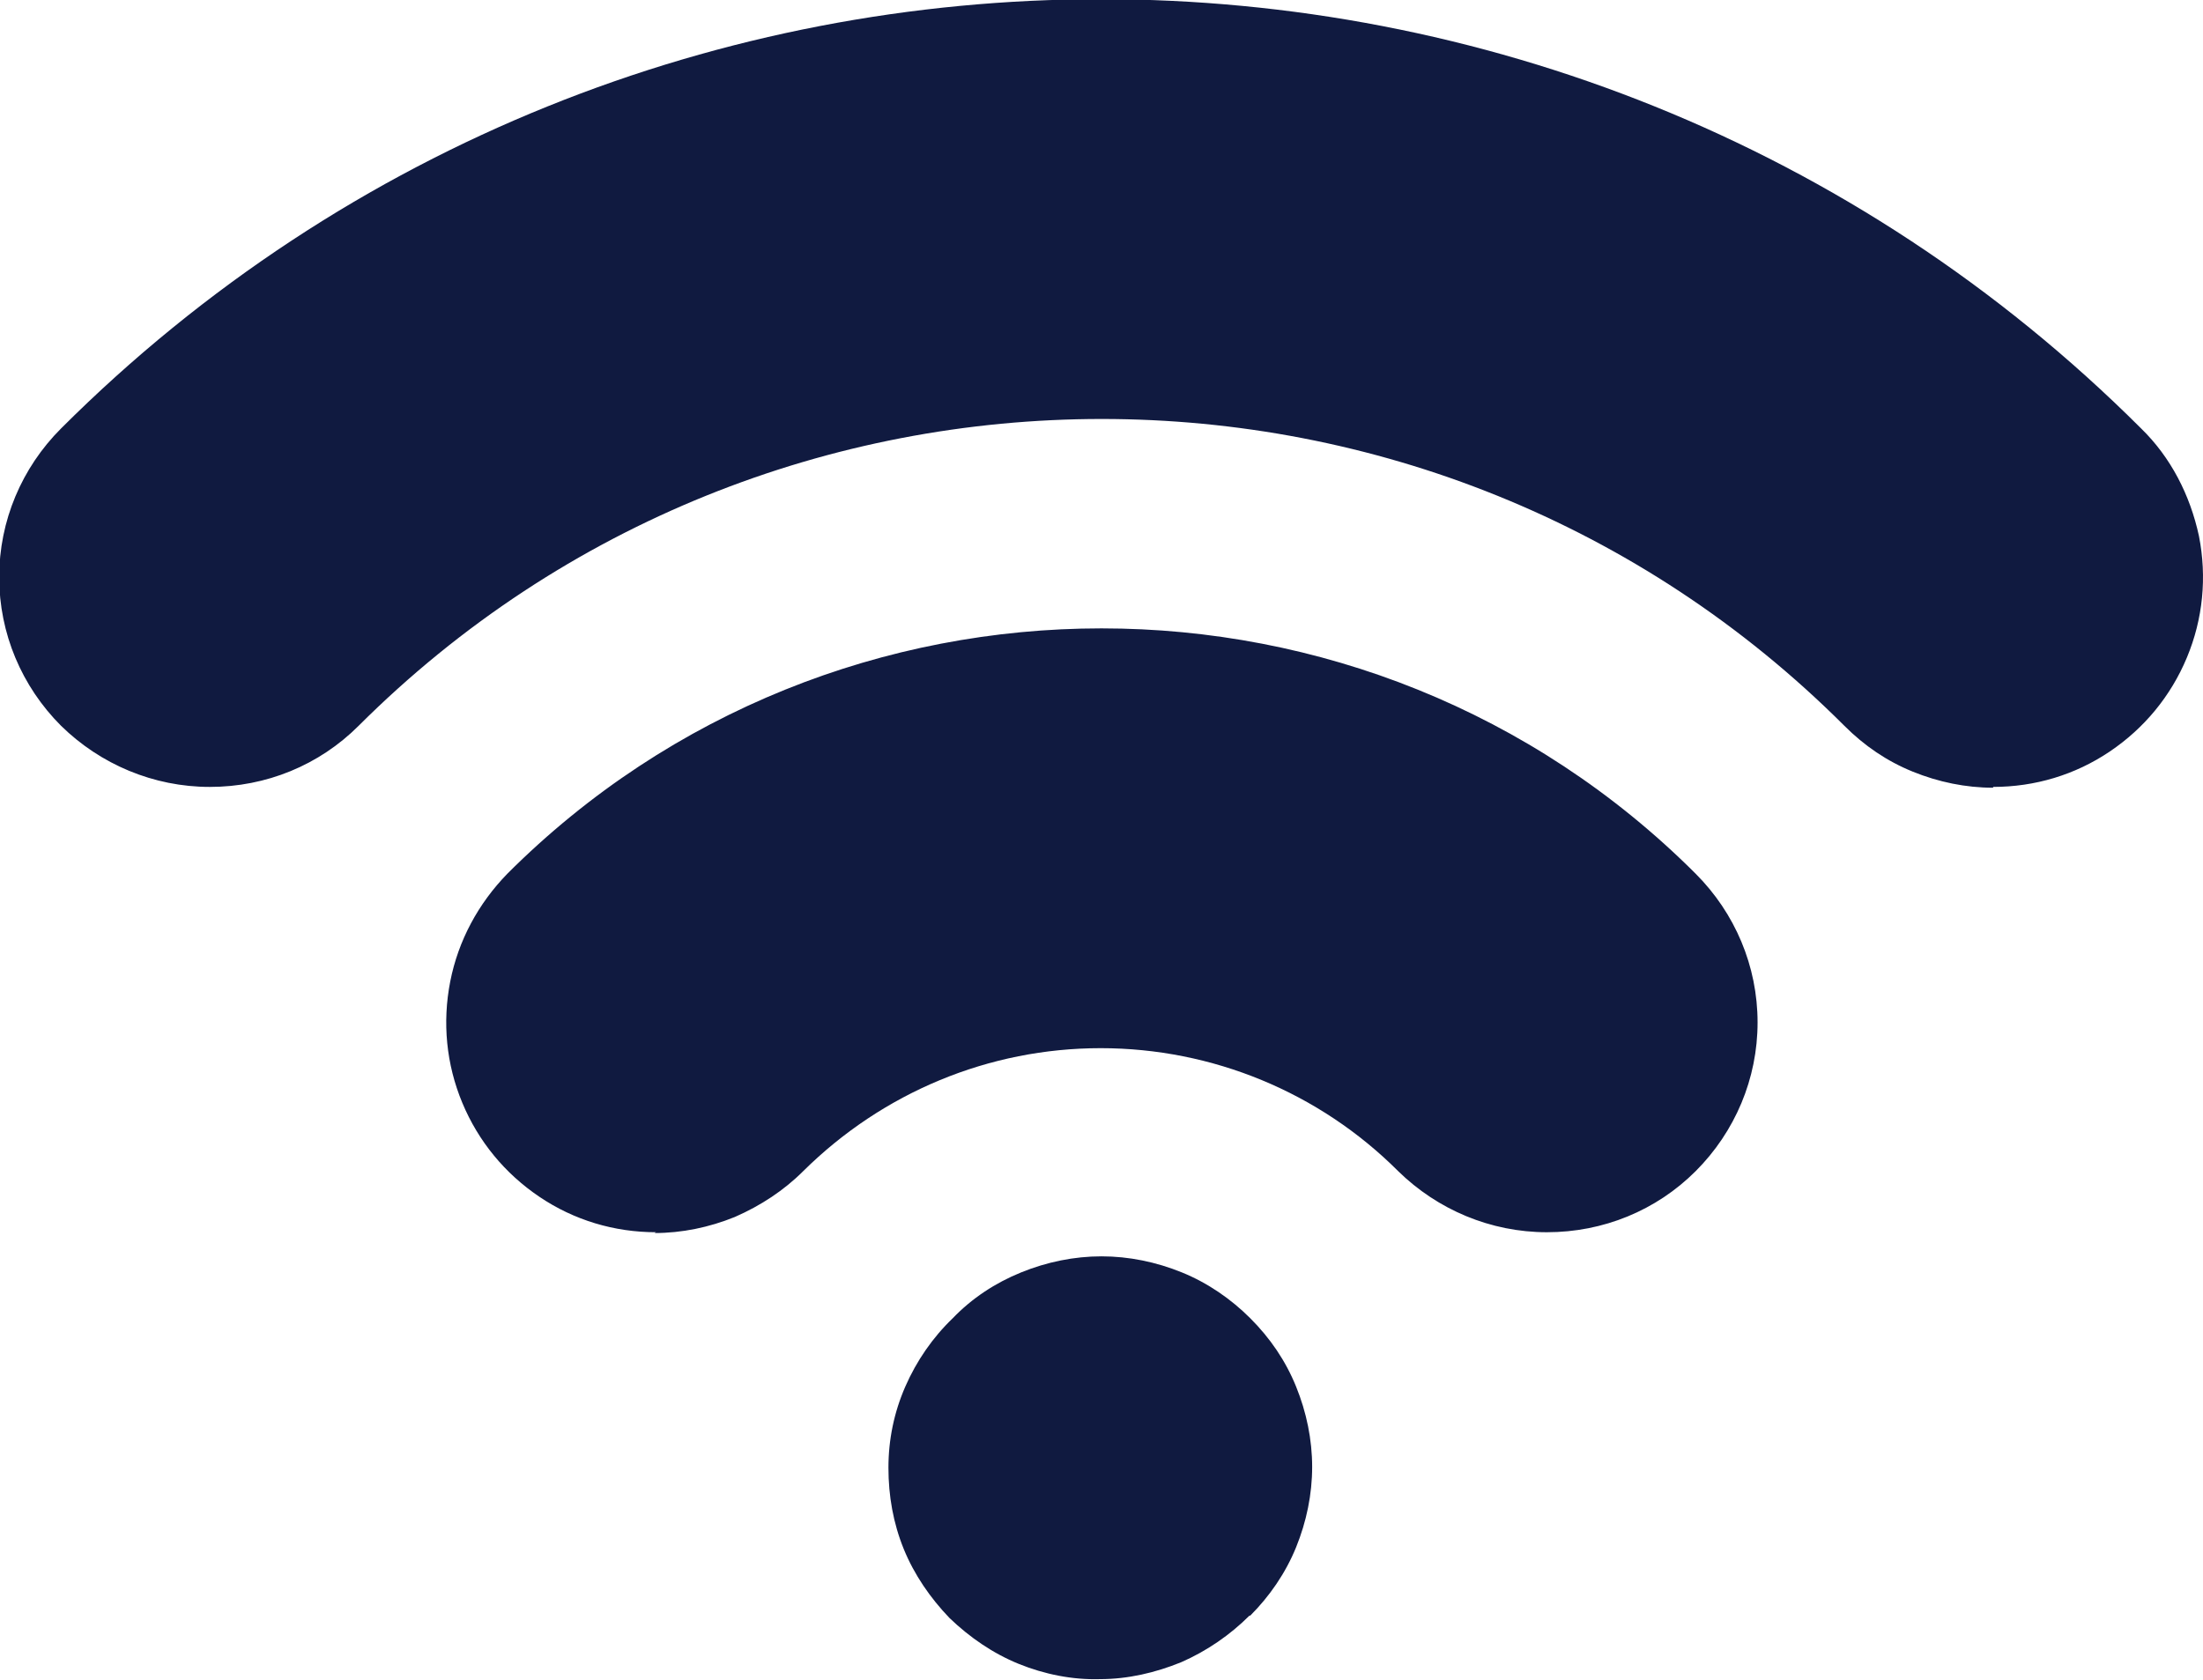 <?xml version="1.0" encoding="UTF-8"?>
<svg id="_レイヤー_1" data-name="レイヤー 1" xmlns="http://www.w3.org/2000/svg" version="1.1" viewBox="0 0 274 209">
  <defs>
    <style>
      .cls-1 {
        fill: #101a40;
        stroke-width: 0px;
      }
    </style>
  </defs>
  <path class="cls-1" d="M155.5,201c2.4-2.4,4.4-5.3,5.7-8.5s2-6.6,2-10-.7-6.8-2-10-3.2-6-5.7-8.5c-2.4-2.4-5.3-4.4-8.5-5.7-3.2-1.3-6.6-2-10-2-3.4,0-6.8.7-10,2-3.2,1.3-6.1,3.2-8.5,5.7-2.5,2.4-4.5,5.3-5.9,8.5-1.4,3.2-2.1,6.6-2.1,10.1,0,3.5.6,6.9,1.9,10.1,1.3,3.2,3.3,6.1,5.7,8.6,2.5,2.4,5.4,4.4,8.6,5.7,3.2,1.3,6.7,2,10.1,1.9,3.5,0,6.9-.8,10.1-2.1,3.2-1.4,6.1-3.4,8.5-5.8ZM247.9,98c-3.4,0-6.8-.7-10-2-3.2-1.3-6-3.2-8.5-5.7-50.9-50.9-133.8-50.9-184.8,0-4.9,4.9-11.5,7.6-18.5,7.6s-13.6-2.8-18.5-7.6c-4.9-4.9-7.7-11.5-7.7-18.5s2.8-13.6,7.7-18.5c71.3-71.2,187.4-71.2,258.7,0,3.7,3.6,6.1,8.3,7.2,13.4,1,5.1.5,10.3-1.5,15.1-2,4.8-5.3,8.8-9.6,11.7-4.3,2.9-9.3,4.4-14.5,4.4ZM81.6,153.3c-5.2,0-10.2-1.5-14.5-4.4-4.3-2.9-7.6-6.9-9.6-11.7-2-4.8-2.5-10-1.5-15.1,1-5.1,3.5-9.7,7.1-13.4,40.7-40.7,107.1-40.7,147.8,0,4.9,4.9,7.7,11.5,7.7,18.5s-2.8,13.6-7.7,18.5c-4.9,4.9-11.5,7.6-18.5,7.6s-13.6-2.8-18.5-7.6c-9.8-9.8-23.1-15.3-37-15.3s-27.1,5.5-37,15.3c-2.4,2.4-5.3,4.3-8.5,5.7-3.2,1.3-6.6,2-10,2Z"/>
</svg>